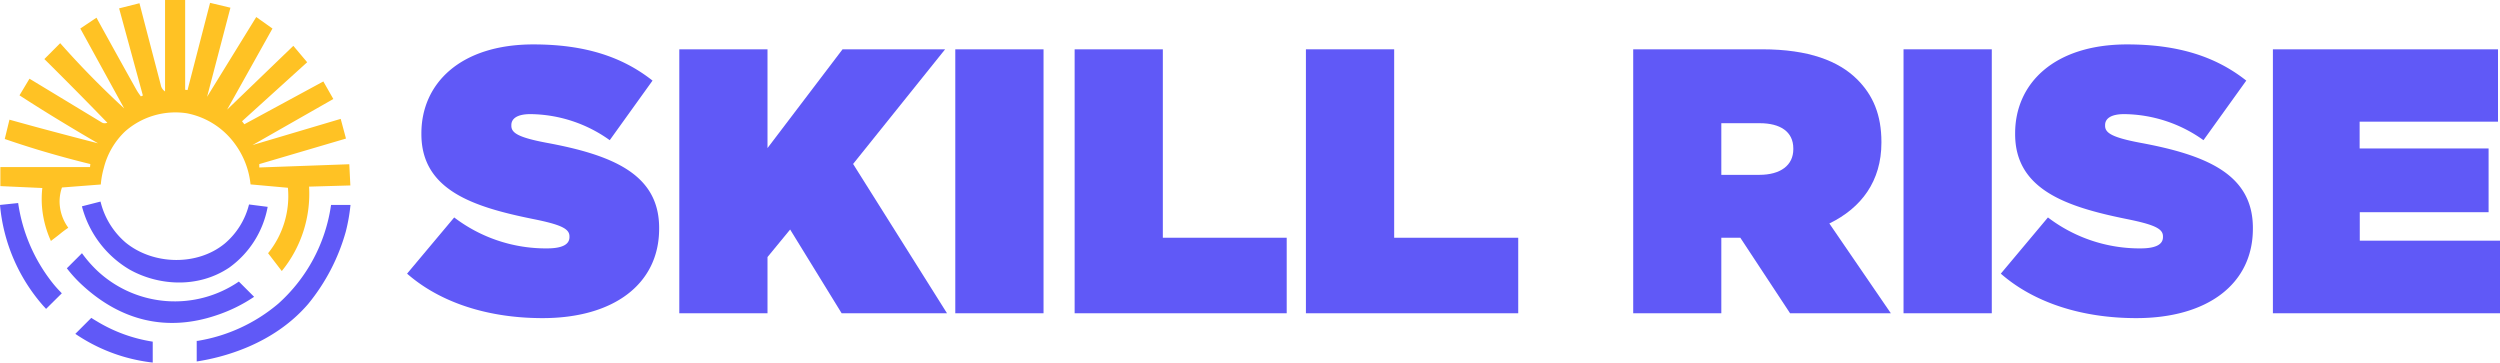 <svg xmlns="http://www.w3.org/2000/svg" viewBox="0 0 525.76 76.25"><defs><style>.cls-1{fill:#6059f7;}.cls-2{fill:#ffc224;}</style></defs><g id="Layer_2" data-name="Layer 2"><g id="Layer_1-2" data-name="Layer 1"><path class="cls-1" d="M85.61,57.55l9.91-11.82A31.83,31.83,0,0,0,115,52.24c3.33,0,4.76-.87,4.76-2.38V49.7c0-1.59-1.75-2.46-7.7-3.65C99.57,43.52,88.62,40,88.62,28.21v-.16c0-10.54,8.25-18.71,23.55-18.71,10.71,0,18.64,2.54,25.06,7.61l-9,12.53A29.08,29.08,0,0,0,111.54,24c-2.78,0-4,.95-4,2.3v.16c0,1.5,1.5,2.45,7.37,3.56,14.19,2.62,23.71,6.74,23.71,17.92v.16c0,11.66-9.6,18.8-24.5,18.8C102.82,66.91,92.67,63.73,85.61,57.55Z"/><path class="cls-1" d="M142.86,10.37h18.55V31.14l15.78-20.77h21.57L179.41,34.48l19.75,31.4H177L166.17,48.27l-4.76,5.79V65.88H142.86Z"/><path class="cls-1" d="M200.9,10.37h18.56V65.88H200.9Z"/><path class="cls-1" d="M226,10.37h18.55V50H270.6V65.88H226Z"/><path class="cls-1" d="M274.64,10.37H293.2V50h26.09V65.88H274.64Z"/><path class="cls-1" d="M343.47,10.37h27.12c9.83,0,16.1,2.46,20,6.34,3.33,3.33,5.08,7.46,5.08,13.17V30c0,8.09-4.21,13.72-10.95,17l12.93,18.88H376.46L366,50h-4V65.88H343.47ZM370,36.77c4.44,0,7.14-2,7.14-5.39v-.16c0-3.56-2.78-5.31-7.06-5.31H362V36.77Z"/><path class="cls-1" d="M400.32,10.37h18.56V65.88H400.32Z"/><path class="cls-1" d="M420.78,57.55l9.91-11.82a31.83,31.83,0,0,0,19.43,6.51c3.33,0,4.76-.87,4.76-2.38V49.7c0-1.59-1.75-2.46-7.69-3.65-12.45-2.53-23.4-6.1-23.4-17.84v-.16c0-10.54,8.25-18.71,23.55-18.71,10.71,0,18.64,2.54,25.06,7.61l-9,12.53A29.08,29.08,0,0,0,446.71,24c-2.78,0-4,.95-4,2.3v.16c0,1.5,1.5,2.45,7.37,3.56,14.19,2.62,23.71,6.74,23.71,17.92v.16c0,11.66-9.6,18.8-24.5,18.8C438,66.91,427.84,63.73,420.78,57.55Z"/><path class="cls-1" d="M478,10.37h47.34V25.59h-29.1v5.63h27.12v13.4H496.27v6h29.49V65.88H478Z"/><path class="cls-1" d="M56.29,43.5,52.37,43a15.76,15.76,0,0,1-5.07,8.19C41.48,56,32.18,55.73,26.41,51a16.42,16.42,0,0,1-5.27-8.61l-3.91,1a21.79,21.79,0,0,0,10,13.29c5.91,3.33,14.3,4.09,21-.42A20.16,20.16,0,0,0,56.29,43.5Z"/><path class="cls-1" d="M58.54,63.85a34.9,34.9,0,0,1-17,7.84l-.17,0v4.33c5.33-.82,16.05-3.48,23.46-12.12a41.65,41.65,0,0,0,7.88-15.15,37.37,37.37,0,0,0,1-5.65H69.62A34.32,34.32,0,0,1,58.54,63.85Z"/><path class="cls-1" d="M17.19,59.86c8.19,7.61,17.87,10,28.37,6.43a32.31,32.31,0,0,0,7.88-3.87l-3.21-3.21-.14.1A23.85,23.85,0,0,1,20.6,57.07a26.06,26.06,0,0,1-3.36-3.82l-3.18,3.17A27.25,27.25,0,0,0,17.19,59.86Z"/><path class="cls-2" d="M54.53,35.22l0-.71,18.23-5.37L71.65,25,53.1,30.51l17-9.69L68,17.13l-16.61,9-.49-.63,13.7-12.41L61.69,9.64,47.76,23.06,57.3,6,53.89,3.58,43.55,20.36,48.46,1.62,44.18.6,39.44,18.94l-.5-.06V0H34.71V19.23a2.08,2.08,0,0,1-.89-1.31c-.14-.62-2-7.6-4.49-17.24L25.05,1.76l5,18.33-.43.18c-.2-.29-.41-.56-.6-.85l-.19-.3c-.37-.62-7-12.56-8.54-15.4L16.89,6,26.12,22.8c-.94-.86-1.87-1.73-2.8-2.63-3.86-3.7-7.41-7.41-10.66-11.09L9.33,12.42q3.12,3.09,6.25,6.25,3.55,3.58,7,7.15a1.6,1.6,0,0,1-.81.08,1.28,1.28,0,0,1-.37-.15l-15.2-9.2L4.1,20.05Q8.86,23.14,14,26.23c2.23,1.35,4.43,2.65,6.62,3.91q-4.89-1.25-9.86-2.58c-3-.79-5.88-1.59-8.77-2.39L1,29.23Q4.39,30.4,8,31.5q5.69,1.71,11,3l-.07.64H.08v4l8.82.4a20.78,20.78,0,0,0-.08,3.76,21.6,21.6,0,0,0,1.89,7.38c.65-.52,1.32-1,2-1.56s1.24-.94,1.65-1.23a9.46,9.46,0,0,1-1.83-5.46,9.07,9.07,0,0,1,.5-3l8.17-.63a17.72,17.72,0,0,1,.62-3.43,15.92,15.92,0,0,1,4.53-7.77,16,16,0,0,1,12.93-3.78,16.33,16.33,0,0,1,10.16,6.49,17.31,17.31,0,0,1,3.25,8.47l7.86.71a19.1,19.1,0,0,1-4.17,13.76L59.26,57A25.7,25.7,0,0,0,65,39.25L73.68,39l-.22-4.46Z"/><path class="cls-1" d="M11.1,59.56A35.11,35.11,0,0,1,3.82,42.7L0,43.1A37.07,37.07,0,0,0,9.12,64.34l.57.62L13,61.68C12.34,61,11.71,60.33,11.1,59.56Z"/><path class="cls-1" d="M20.37,67.57c-.36-.21-.76-.45-1.17-.72l-3.36,3.36a36.16,36.16,0,0,0,10.28,4.84,37,37,0,0,0,6,1.2v-4.4A32.06,32.06,0,0,1,20.37,67.57Z"/></g></g></svg>